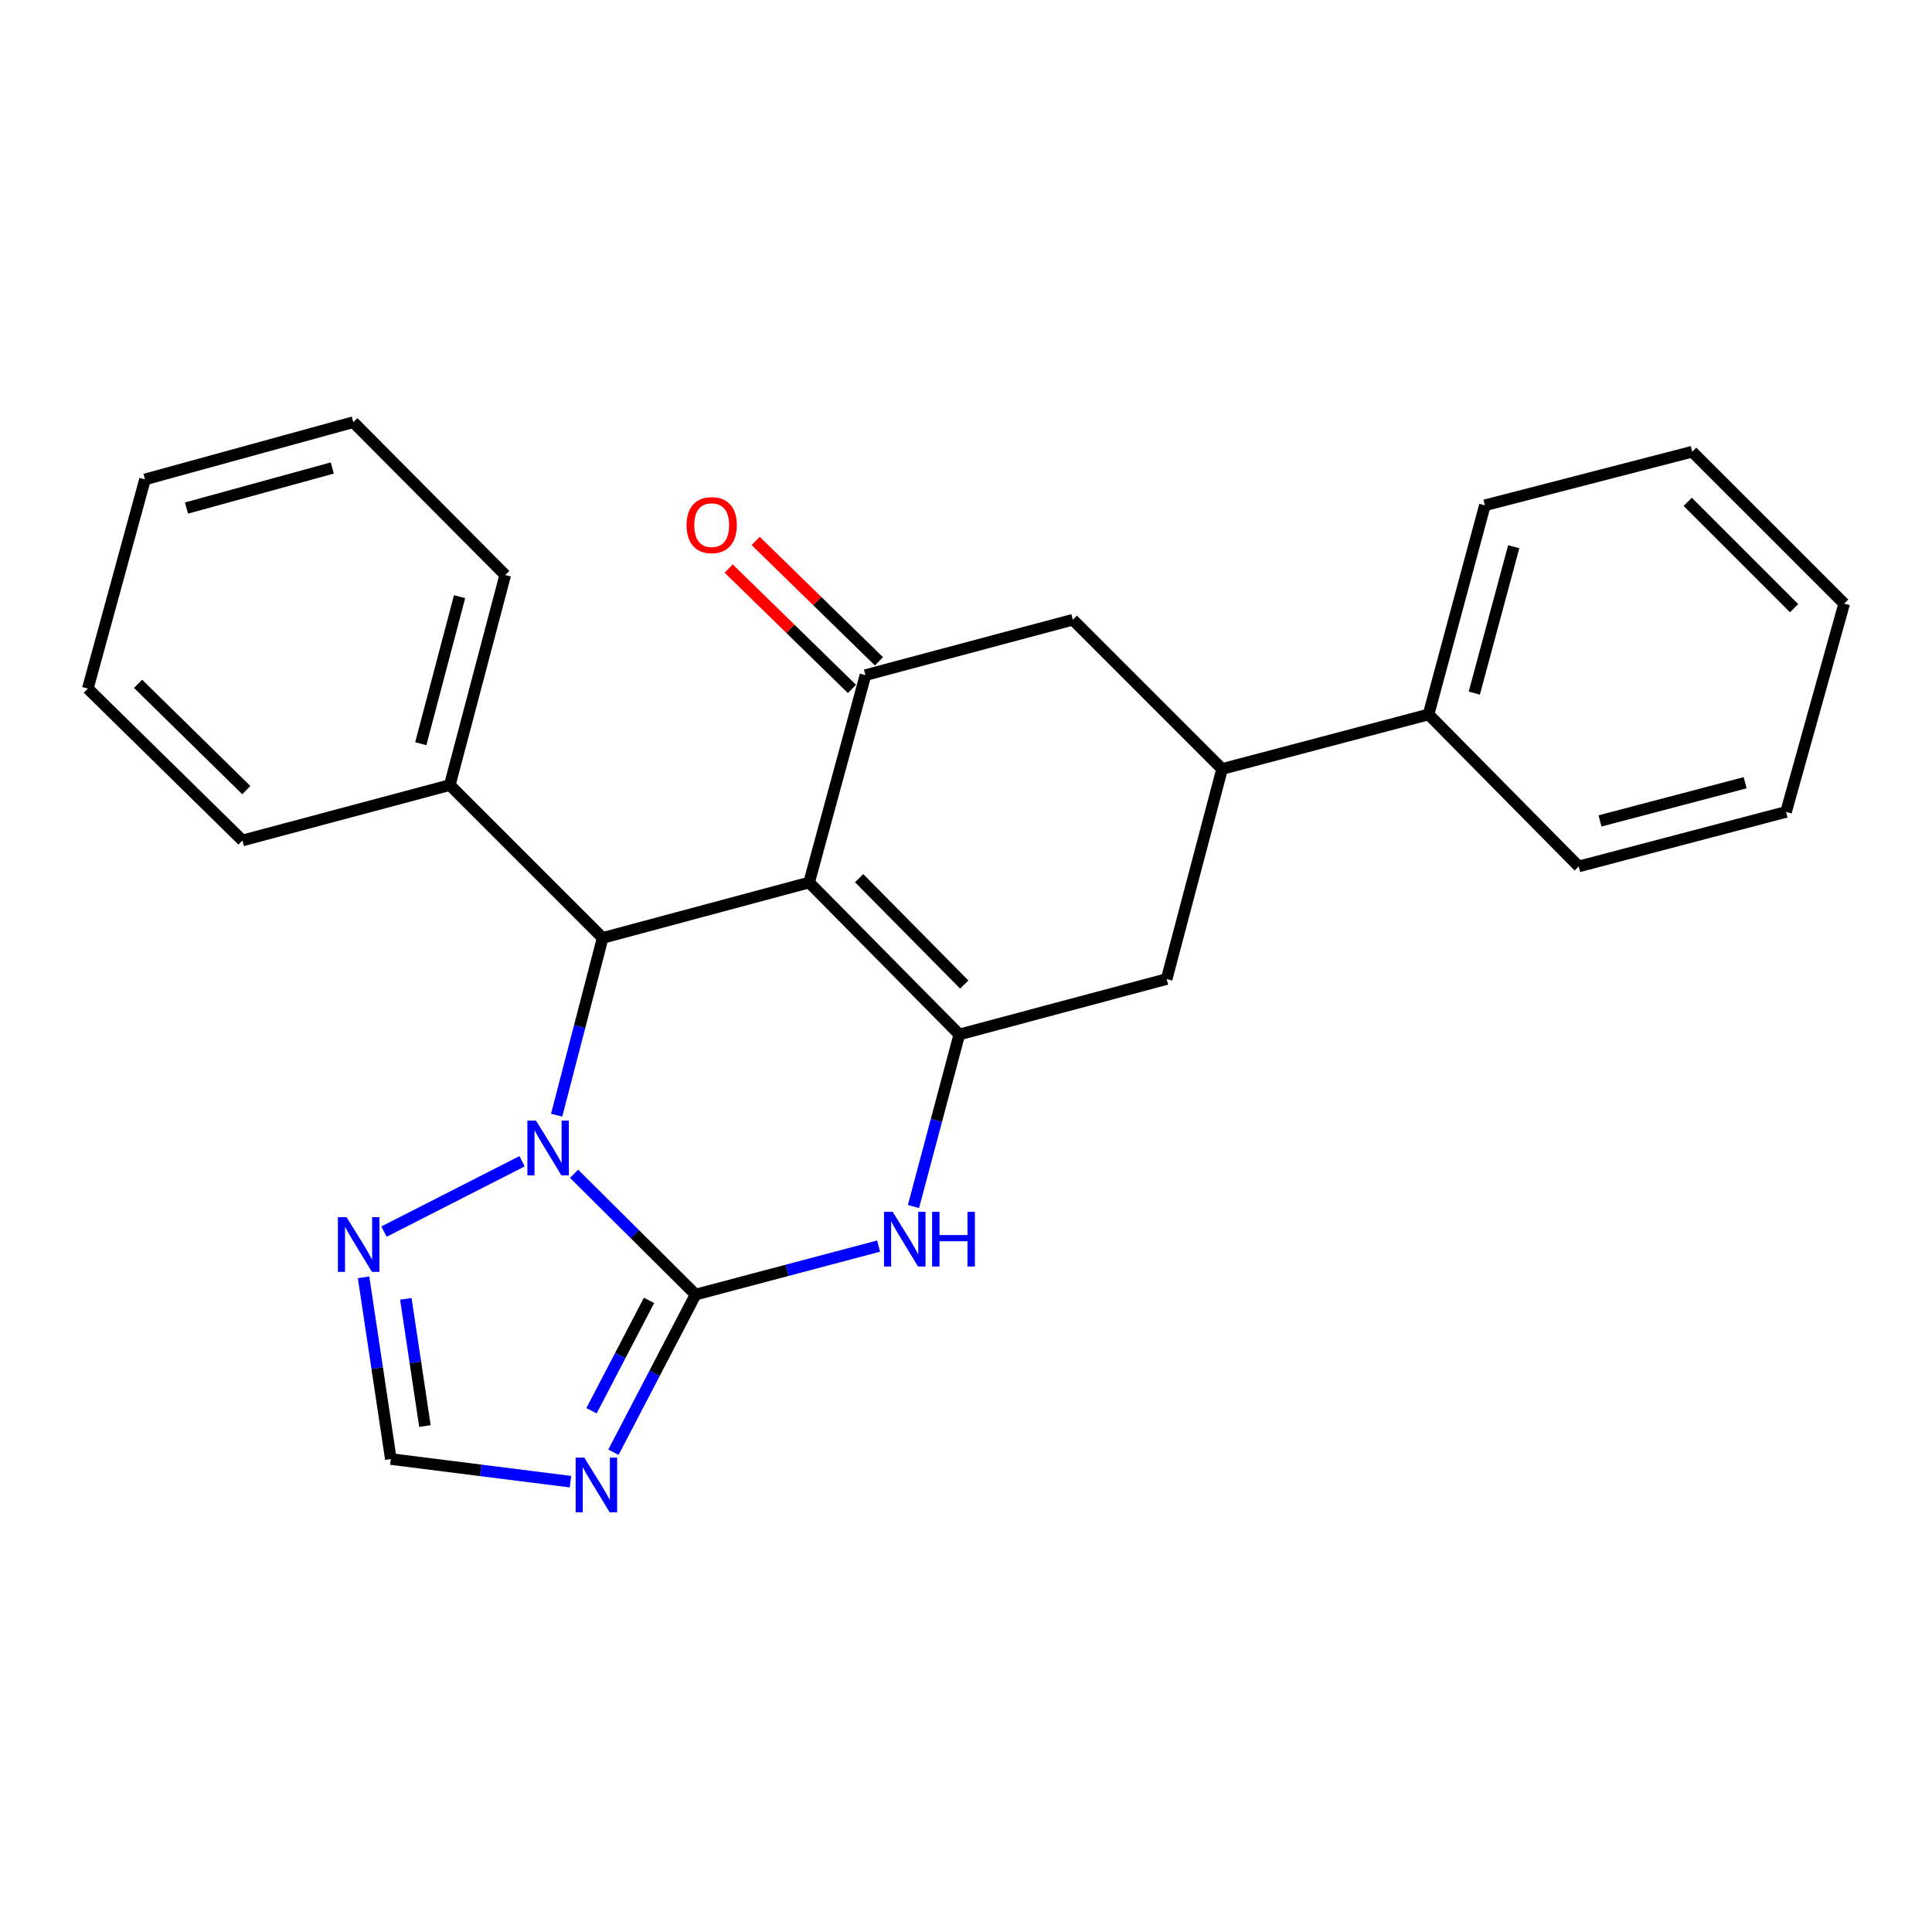 <?xml version='1.0' encoding='iso-8859-1'?>
<svg version='1.1' baseProfile='full'
              xmlns='http://www.w3.org/2000/svg'
                      xmlns:rdkit='http://www.rdkit.org/xml'
                      xmlns:xlink='http://www.w3.org/1999/xlink'
                  xml:space='preserve'
width='1000px' height='1000px' viewBox='0 0 1000 1000'>
<!-- END OF HEADER -->
<rect style='opacity:1.0;fill:#FFFFFF;stroke:none' width='1000' height='1000' x='0' y='0'> </rect>
<path class='bond-2' d='M 418.805,456.786 L 496.535,535.438' style='fill:none;fill-rule:evenodd;stroke:#000000;stroke-width:6px;stroke-linecap:butt;stroke-linejoin:miter;stroke-opacity:1' />
<path class='bond-2' d='M 444.681,454.534 L 499.092,509.59' style='fill:none;fill-rule:evenodd;stroke:#000000;stroke-width:6px;stroke-linecap:butt;stroke-linejoin:miter;stroke-opacity:1' />
<path class='bond-3' d='M 418.805,456.786 L 311.937,485.469' style='fill:none;fill-rule:evenodd;stroke:#000000;stroke-width:6px;stroke-linecap:butt;stroke-linejoin:miter;stroke-opacity:1' />
<path class='bond-6' d='M 418.805,456.786 L 447.954,349.44' style='fill:none;fill-rule:evenodd;stroke:#000000;stroke-width:6px;stroke-linecap:butt;stroke-linejoin:miter;stroke-opacity:1' />
<path class='bond-0' d='M 360.041,670.067 L 328.59,638.805' style='fill:none;fill-rule:evenodd;stroke:#000000;stroke-width:6px;stroke-linecap:butt;stroke-linejoin:miter;stroke-opacity:1' />
<path class='bond-0' d='M 328.59,638.805 L 297.14,607.542' style='fill:none;fill-rule:evenodd;stroke:#0000FF;stroke-width:6px;stroke-linecap:butt;stroke-linejoin:miter;stroke-opacity:1' />
<path class='bond-5' d='M 360.041,670.067 L 338.78,710.868' style='fill:none;fill-rule:evenodd;stroke:#000000;stroke-width:6px;stroke-linecap:butt;stroke-linejoin:miter;stroke-opacity:1' />
<path class='bond-5' d='M 338.78,710.868 L 317.52,751.669' style='fill:none;fill-rule:evenodd;stroke:#0000FF;stroke-width:6px;stroke-linecap:butt;stroke-linejoin:miter;stroke-opacity:1' />
<path class='bond-5' d='M 335.937,673.071 L 321.055,701.632' style='fill:none;fill-rule:evenodd;stroke:#000000;stroke-width:6px;stroke-linecap:butt;stroke-linejoin:miter;stroke-opacity:1' />
<path class='bond-5' d='M 321.055,701.632 L 306.172,730.193' style='fill:none;fill-rule:evenodd;stroke:#0000FF;stroke-width:6px;stroke-linecap:butt;stroke-linejoin:miter;stroke-opacity:1' />
<path class='bond-25' d='M 360.041,670.067 L 407.404,657.52' style='fill:none;fill-rule:evenodd;stroke:#000000;stroke-width:6px;stroke-linecap:butt;stroke-linejoin:miter;stroke-opacity:1' />
<path class='bond-25' d='M 407.404,657.52 L 454.768,644.972' style='fill:none;fill-rule:evenodd;stroke:#0000FF;stroke-width:6px;stroke-linecap:butt;stroke-linejoin:miter;stroke-opacity:1' />
<path class='bond-1' d='M 288.115,577.223 L 300.026,531.346' style='fill:none;fill-rule:evenodd;stroke:#0000FF;stroke-width:6px;stroke-linecap:butt;stroke-linejoin:miter;stroke-opacity:1' />
<path class='bond-1' d='M 300.026,531.346 L 311.937,485.469' style='fill:none;fill-rule:evenodd;stroke:#000000;stroke-width:6px;stroke-linecap:butt;stroke-linejoin:miter;stroke-opacity:1' />
<path class='bond-7' d='M 270.218,601.065 L 198.749,637.48' style='fill:none;fill-rule:evenodd;stroke:#0000FF;stroke-width:6px;stroke-linecap:butt;stroke-linejoin:miter;stroke-opacity:1' />
<path class='bond-4' d='M 496.535,535.438 L 484.673,579.961' style='fill:none;fill-rule:evenodd;stroke:#000000;stroke-width:6px;stroke-linecap:butt;stroke-linejoin:miter;stroke-opacity:1' />
<path class='bond-4' d='M 484.673,579.961 L 472.811,624.484' style='fill:none;fill-rule:evenodd;stroke:#0000FF;stroke-width:6px;stroke-linecap:butt;stroke-linejoin:miter;stroke-opacity:1' />
<path class='bond-9' d='M 496.535,535.438 L 603.859,506.756' style='fill:none;fill-rule:evenodd;stroke:#000000;stroke-width:6px;stroke-linecap:butt;stroke-linejoin:miter;stroke-opacity:1' />
<path class='bond-13' d='M 311.937,485.469 L 232.818,406.35' style='fill:none;fill-rule:evenodd;stroke:#000000;stroke-width:6px;stroke-linecap:butt;stroke-linejoin:miter;stroke-opacity:1' />
<path class='bond-27' d='M 295.273,766.915 L 248.783,761.054' style='fill:none;fill-rule:evenodd;stroke:#0000FF;stroke-width:6px;stroke-linecap:butt;stroke-linejoin:miter;stroke-opacity:1' />
<path class='bond-27' d='M 248.783,761.054 L 202.292,755.193' style='fill:none;fill-rule:evenodd;stroke:#000000;stroke-width:6px;stroke-linecap:butt;stroke-linejoin:miter;stroke-opacity:1' />
<path class='bond-11' d='M 447.954,349.44 L 555.289,320.769' style='fill:none;fill-rule:evenodd;stroke:#000000;stroke-width:6px;stroke-linecap:butt;stroke-linejoin:miter;stroke-opacity:1' />
<path class='bond-12' d='M 454.936,342.29 L 423.034,311.136' style='fill:none;fill-rule:evenodd;stroke:#000000;stroke-width:6px;stroke-linecap:butt;stroke-linejoin:miter;stroke-opacity:1' />
<path class='bond-12' d='M 423.034,311.136 L 391.132,279.982' style='fill:none;fill-rule:evenodd;stroke:#FF0000;stroke-width:6px;stroke-linecap:butt;stroke-linejoin:miter;stroke-opacity:1' />
<path class='bond-12' d='M 440.971,356.59 L 409.069,325.436' style='fill:none;fill-rule:evenodd;stroke:#000000;stroke-width:6px;stroke-linecap:butt;stroke-linejoin:miter;stroke-opacity:1' />
<path class='bond-12' d='M 409.069,325.436 L 377.168,294.282' style='fill:none;fill-rule:evenodd;stroke:#FF0000;stroke-width:6px;stroke-linecap:butt;stroke-linejoin:miter;stroke-opacity:1' />
<path class='bond-8' d='M 188.181,661.128 L 195.237,708.16' style='fill:none;fill-rule:evenodd;stroke:#0000FF;stroke-width:6px;stroke-linecap:butt;stroke-linejoin:miter;stroke-opacity:1' />
<path class='bond-8' d='M 195.237,708.16 L 202.292,755.193' style='fill:none;fill-rule:evenodd;stroke:#000000;stroke-width:6px;stroke-linecap:butt;stroke-linejoin:miter;stroke-opacity:1' />
<path class='bond-8' d='M 210.064,672.272 L 215.003,705.195' style='fill:none;fill-rule:evenodd;stroke:#0000FF;stroke-width:6px;stroke-linecap:butt;stroke-linejoin:miter;stroke-opacity:1' />
<path class='bond-8' d='M 215.003,705.195 L 219.942,738.118' style='fill:none;fill-rule:evenodd;stroke:#000000;stroke-width:6px;stroke-linecap:butt;stroke-linejoin:miter;stroke-opacity:1' />
<path class='bond-26' d='M 603.859,506.756 L 632.553,398.022' style='fill:none;fill-rule:evenodd;stroke:#000000;stroke-width:6px;stroke-linecap:butt;stroke-linejoin:miter;stroke-opacity:1' />
<path class='bond-10' d='M 632.553,398.022 L 555.289,320.769' style='fill:none;fill-rule:evenodd;stroke:#000000;stroke-width:6px;stroke-linecap:butt;stroke-linejoin:miter;stroke-opacity:1' />
<path class='bond-14' d='M 632.553,398.022 L 739.421,369.795' style='fill:none;fill-rule:evenodd;stroke:#000000;stroke-width:6px;stroke-linecap:butt;stroke-linejoin:miter;stroke-opacity:1' />
<path class='bond-15' d='M 232.818,406.35 L 261.501,297.638' style='fill:none;fill-rule:evenodd;stroke:#000000;stroke-width:6px;stroke-linecap:butt;stroke-linejoin:miter;stroke-opacity:1' />
<path class='bond-15' d='M 217.794,384.944 L 237.872,308.846' style='fill:none;fill-rule:evenodd;stroke:#000000;stroke-width:6px;stroke-linecap:butt;stroke-linejoin:miter;stroke-opacity:1' />
<path class='bond-16' d='M 232.818,406.35 L 125.495,435.022' style='fill:none;fill-rule:evenodd;stroke:#000000;stroke-width:6px;stroke-linecap:butt;stroke-linejoin:miter;stroke-opacity:1' />
<path class='bond-17' d='M 739.421,369.795 L 768.57,261.549' style='fill:none;fill-rule:evenodd;stroke:#000000;stroke-width:6px;stroke-linecap:butt;stroke-linejoin:miter;stroke-opacity:1' />
<path class='bond-17' d='M 763.094,358.755 L 783.498,282.983' style='fill:none;fill-rule:evenodd;stroke:#000000;stroke-width:6px;stroke-linecap:butt;stroke-linejoin:miter;stroke-opacity:1' />
<path class='bond-18' d='M 739.421,369.795 L 817.14,448.469' style='fill:none;fill-rule:evenodd;stroke:#000000;stroke-width:6px;stroke-linecap:butt;stroke-linejoin:miter;stroke-opacity:1' />
<path class='bond-20' d='M 261.501,297.638 L 182.86,218.52' style='fill:none;fill-rule:evenodd;stroke:#000000;stroke-width:6px;stroke-linecap:butt;stroke-linejoin:miter;stroke-opacity:1' />
<path class='bond-21' d='M 125.495,435.022 L 45.455,356.403' style='fill:none;fill-rule:evenodd;stroke:#000000;stroke-width:6px;stroke-linecap:butt;stroke-linejoin:miter;stroke-opacity:1' />
<path class='bond-21' d='M 127.495,408.969 L 71.467,353.936' style='fill:none;fill-rule:evenodd;stroke:#000000;stroke-width:6px;stroke-linecap:butt;stroke-linejoin:miter;stroke-opacity:1' />
<path class='bond-22' d='M 768.57,261.549 L 875.882,233.811' style='fill:none;fill-rule:evenodd;stroke:#000000;stroke-width:6px;stroke-linecap:butt;stroke-linejoin:miter;stroke-opacity:1' />
<path class='bond-19' d='M 817.14,448.469 L 924.464,420.242' style='fill:none;fill-rule:evenodd;stroke:#000000;stroke-width:6px;stroke-linecap:butt;stroke-linejoin:miter;stroke-opacity:1' />
<path class='bond-19' d='M 828.155,424.904 L 903.281,405.145' style='fill:none;fill-rule:evenodd;stroke:#000000;stroke-width:6px;stroke-linecap:butt;stroke-linejoin:miter;stroke-opacity:1' />
<path class='bond-23' d='M 924.464,420.242 L 954.545,312.441' style='fill:none;fill-rule:evenodd;stroke:#000000;stroke-width:6px;stroke-linecap:butt;stroke-linejoin:miter;stroke-opacity:1' />
<path class='bond-28' d='M 182.86,218.52 L 75.059,248.135' style='fill:none;fill-rule:evenodd;stroke:#000000;stroke-width:6px;stroke-linecap:butt;stroke-linejoin:miter;stroke-opacity:1' />
<path class='bond-28' d='M 171.985,242.236 L 96.524,262.967' style='fill:none;fill-rule:evenodd;stroke:#000000;stroke-width:6px;stroke-linecap:butt;stroke-linejoin:miter;stroke-opacity:1' />
<path class='bond-24' d='M 45.455,356.403 L 75.059,248.135' style='fill:none;fill-rule:evenodd;stroke:#000000;stroke-width:6px;stroke-linecap:butt;stroke-linejoin:miter;stroke-opacity:1' />
<path class='bond-29' d='M 875.882,233.811 L 954.545,312.441' style='fill:none;fill-rule:evenodd;stroke:#000000;stroke-width:6px;stroke-linecap:butt;stroke-linejoin:miter;stroke-opacity:1' />
<path class='bond-29' d='M 873.551,259.742 L 928.615,314.783' style='fill:none;fill-rule:evenodd;stroke:#000000;stroke-width:6px;stroke-linecap:butt;stroke-linejoin:miter;stroke-opacity:1' />
<path  class='atom-2' d='M 277.449 580.031
L 286.729 595.031
Q 287.649 596.511, 289.129 599.191
Q 290.609 601.871, 290.689 602.031
L 290.689 580.031
L 294.449 580.031
L 294.449 608.351
L 290.569 608.351
L 280.609 591.951
Q 279.449 590.031, 278.209 587.831
Q 277.009 585.631, 276.649 584.951
L 276.649 608.351
L 272.969 608.351
L 272.969 580.031
L 277.449 580.031
' fill='#0000FF'/>
<path  class='atom-5' d='M 462.048 627.225
L 471.328 642.225
Q 472.248 643.705, 473.728 646.385
Q 475.208 649.065, 475.288 649.225
L 475.288 627.225
L 479.048 627.225
L 479.048 655.545
L 475.168 655.545
L 465.208 639.145
Q 464.048 637.225, 462.808 635.025
Q 461.608 632.825, 461.248 632.145
L 461.248 655.545
L 457.568 655.545
L 457.568 627.225
L 462.048 627.225
' fill='#0000FF'/>
<path  class='atom-5' d='M 482.448 627.225
L 486.288 627.225
L 486.288 639.265
L 500.768 639.265
L 500.768 627.225
L 504.608 627.225
L 504.608 655.545
L 500.768 655.545
L 500.768 642.465
L 486.288 642.465
L 486.288 655.545
L 482.448 655.545
L 482.448 627.225
' fill='#0000FF'/>
<path  class='atom-6' d='M 302.434 754.447
L 311.714 769.447
Q 312.634 770.927, 314.114 773.607
Q 315.594 776.287, 315.674 776.447
L 315.674 754.447
L 319.434 754.447
L 319.434 782.767
L 315.554 782.767
L 305.594 766.367
Q 304.434 764.447, 303.194 762.247
Q 301.994 760.047, 301.634 759.367
L 301.634 782.767
L 297.954 782.767
L 297.954 754.447
L 302.434 754.447
' fill='#0000FF'/>
<path  class='atom-8' d='M 179.376 630.001
L 188.656 645.001
Q 189.576 646.481, 191.056 649.161
Q 192.536 651.841, 192.616 652.001
L 192.616 630.001
L 196.376 630.001
L 196.376 658.321
L 192.496 658.321
L 182.536 641.921
Q 181.376 640.001, 180.136 637.801
Q 178.936 635.601, 178.576 634.921
L 178.576 658.321
L 174.896 658.321
L 174.896 630.001
L 179.376 630.001
' fill='#0000FF'/>
<path  class='atom-13' d='M 355.369 271.801
Q 355.369 265.001, 358.729 261.201
Q 362.089 257.401, 368.369 257.401
Q 374.649 257.401, 378.009 261.201
Q 381.369 265.001, 381.369 271.801
Q 381.369 278.681, 377.969 282.601
Q 374.569 286.481, 368.369 286.481
Q 362.129 286.481, 358.729 282.601
Q 355.369 278.721, 355.369 271.801
M 368.369 283.281
Q 372.689 283.281, 375.009 280.401
Q 377.369 277.481, 377.369 271.801
Q 377.369 266.241, 375.009 263.441
Q 372.689 260.601, 368.369 260.601
Q 364.049 260.601, 361.689 263.401
Q 359.369 266.201, 359.369 271.801
Q 359.369 277.521, 361.689 280.401
Q 364.049 283.281, 368.369 283.281
' fill='#FF0000'/>
</svg>
